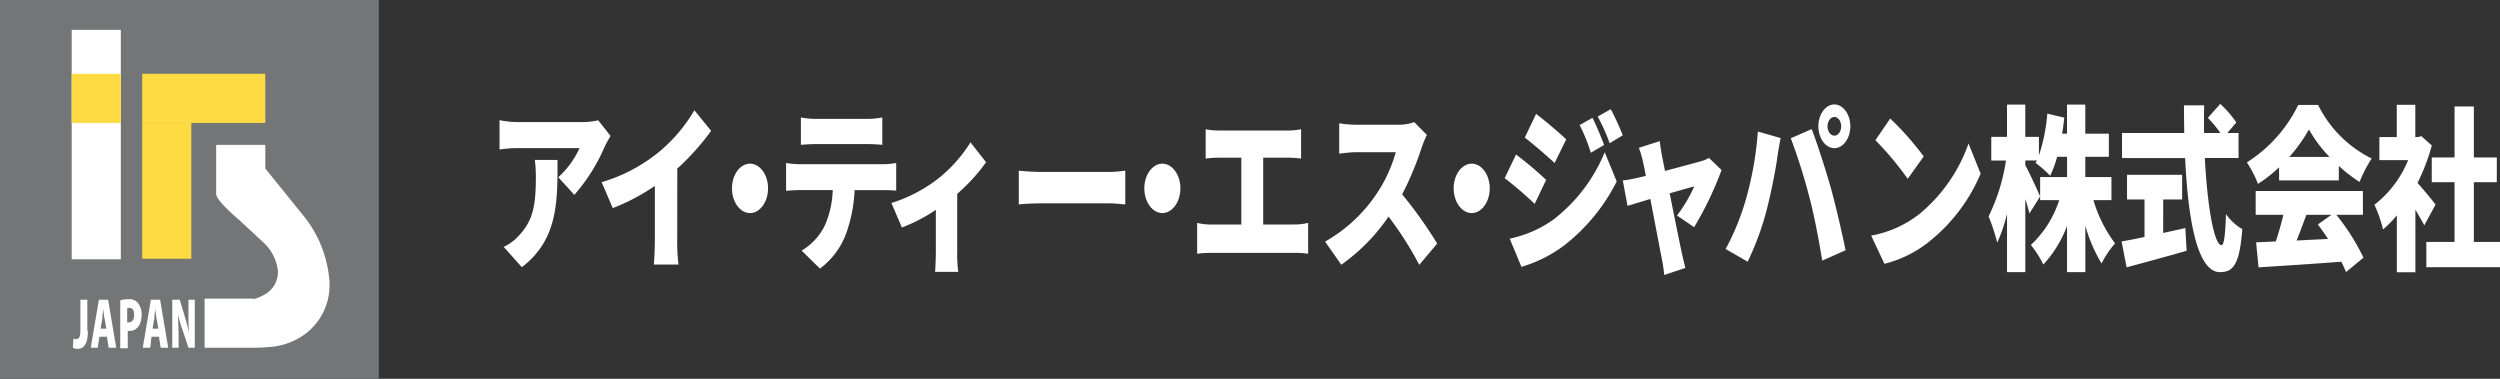 <svg xmlns="http://www.w3.org/2000/svg" width="343.181" height="52" viewBox="0 0 343.181 52">
  <rect x="0" y="0" width="343.181" height="52" fill="#333333" stroke="none"/>
  <g id="グループ_1617" data-name="グループ 1617" transform="translate(-30 -25)">
    <path id="パス_16" data-name="パス 16" d="M7.176-11.2A18.777,18.777,0,0,1,7.317-8.78c0,3.946-.442,6-2.4,8.036A6.528,6.528,0,0,1,2.9.733L5.39,3.517c4.985-3.8,4.9-9.029,4.9-14.717Zm8.7-5.446a9.016,9.016,0,0,1-2.121.242H4.577a11.349,11.349,0,0,1-2.245-.266v4.042a15.591,15.591,0,0,1,2.245-.194H13.31a12.165,12.165,0,0,1-2.917,3.994L12.6-6.408a24.858,24.858,0,0,0,4.172-6.633c.177-.387.583-1.089.8-1.452Zm10.854,6.633a34.5,34.5,0,0,0,4.649-5.18l-2.3-2.832a21.734,21.734,0,0,1-4.614,5.519A22.54,22.54,0,0,1,16.35-8.15l1.52,3.558a27.71,27.71,0,0,0,5.781-3.05V-.356c0,1.162-.071,2.856-.141,3.51H26.9a24.637,24.637,0,0,1-.177-3.51ZM34.24-7.3c0,1.864,1.114,3.389,2.475,3.389S39.19-5.439,39.19-7.3s-1.114-3.389-2.475-3.389S34.24-9.167,34.24-7.3ZM52.82-13.379c.672,0,1.4.048,2.051.1v-3.752a11.758,11.758,0,0,1-2.051.194H45.749a11.759,11.759,0,0,1-2.051-.194v3.752c.583-.048,1.432-.1,2.051-.1Zm-9.369,2.76a11.141,11.141,0,0,1-1.785-.169v3.825c.495-.048,1.273-.1,1.785-.1h4.614A12.861,12.861,0,0,1,46.933-2.1,8.258,8.258,0,0,1,43.8,1.242l2.51,2.469A10.437,10.437,0,0,0,49.9-1.082,20.035,20.035,0,0,0,51.07-7.061h3.96c.53,0,1.273.024,1.75.073v-3.8a9.483,9.483,0,0,1-1.75.169Zm23.529-3a19.494,19.494,0,0,1-4.543,5.059,20.332,20.332,0,0,1-6.311,3.268l1.432,3.365A22.9,22.9,0,0,0,62.224-4.35V1.266c0,.92-.053,2.372-.106,2.9H65.3a19.63,19.63,0,0,1-.141-2.9V-6.553a24.89,24.89,0,0,0,3.96-4.333ZM73.609-5.1c.725-.073,2.051-.145,3.058-.145h9.387c.725,0,1.715.121,2.174.145V-9.724c-.513.048-1.379.169-2.174.169H76.667c-.866,0-2.351-.1-3.058-.169ZM90.845-7.3c0,1.864,1.114,3.389,2.475,3.389S95.794-5.439,95.794-7.3s-1.114-3.389-2.475-3.389S90.845-9.167,90.845-7.3Zm16.317,4.962v-9.174h3.465a14.627,14.627,0,0,1,1.732.121v-4.018a10.688,10.688,0,0,1-1.732.169h-9.581a10.245,10.245,0,0,1-1.785-.169v4.018a13.609,13.609,0,0,1,1.785-.121h3.111v9.174H99.931a8.063,8.063,0,0,1-1.839-.218V1.677a12.309,12.309,0,0,1,1.839-.121h11.65a11.19,11.19,0,0,1,1.75.121V-2.559a8.441,8.441,0,0,1-1.75.218ZM127.88-16.4a5.61,5.61,0,0,1-2.121.363h-5.9a15.411,15.411,0,0,1-2.263-.194v4.163c.495-.048,1.467-.194,2.263-.194h5.5a19.761,19.761,0,0,1-2.475,5.471,20.955,20.955,0,0,1-7.23,6.8l2.227,3.171a25.969,25.969,0,0,0,6.488-6.608A46.953,46.953,0,0,1,128.587,3.2L131.044.273a60.06,60.06,0,0,0-4.808-6.754,42.8,42.8,0,0,0,2.669-6.39,15.5,15.5,0,0,1,.725-1.767Zm5.427,9.1c0,1.864,1.114,3.389,2.475,3.389s2.475-1.525,2.475-3.389-1.114-3.389-2.475-3.389S133.307-9.167,133.307-7.3Zm19.057-9.683-1.768.992a23.153,23.153,0,0,1,1.538,3.8l1.821-1.065C153.565-14.347,152.894-15.9,152.363-16.986Zm2.51-1.186-1.8,1.017a23.927,23.927,0,0,1,1.644,3.655l1.8-1.089A35.841,35.841,0,0,0,154.873-18.172Zm-10.253.654-1.556,3.244c1.237.944,3.041,2.517,4.1,3.486l1.591-3.244C147.749-14.977,145.858-16.6,144.62-17.518ZM141-.4l1.609,3.873A18.272,18.272,0,0,0,148.527.491a25.893,25.893,0,0,0,7.16-8.738l-1.644-4.018a22.316,22.316,0,0,1-6.983,9.2A15.846,15.846,0,0,1,141-.4Zm.866-11.546-1.556,3.244a52.089,52.089,0,0,1,4.119,3.534L146-8.465A48.591,48.591,0,0,0,141.863-11.951Zm24.448,9.973a45.894,45.894,0,0,0,3.765-7.843l-1.732-1.67a3.962,3.962,0,0,1-1.008.436c-.742.218-2.934.8-5.02,1.356l-.424-2.106c-.106-.629-.23-1.331-.3-1.985l-2.864.92a12.8,12.8,0,0,1,.548,1.864c.124.508.265,1.21.407,1.985-.689.169-1.22.29-1.45.339a15.353,15.353,0,0,1-1.715.29l.654,3.486c.566-.169,1.768-.533,3.129-.944.619,3.2,1.273,6.705,1.556,8.109a22,22,0,0,1,.354,2.324l2.9-.968c-.141-.508-.424-1.767-.513-2.179-.3-1.356-.99-4.817-1.644-8.061,1.591-.46,2.97-.847,3.376-.944a20.773,20.773,0,0,1-2.369,3.994Zm18.314-13.846c0-.7.424-1.283.937-1.283s.937.581.937,1.283-.424,1.283-.937,1.283S184.625-15.122,184.625-15.824Zm-1.255,0c0,1.646.99,3,2.192,3s2.192-1.356,2.192-3-.99-3-2.192-3S183.37-17.47,183.37-15.824ZM173.417-5.778a33.826,33.826,0,0,1-2.775,6.8l3.023,1.743a39.134,39.134,0,0,0,2.6-7.068c.548-2.13,1.2-5.3,1.45-7.117.071-.557.318-2.009.477-2.784l-3.129-.9A46,46,0,0,1,173.417-5.778Zm8.733-.266c.689,2.638,1.237,5.567,1.75,8.666l3.2-1.428c-.5-2.517-1.432-6.463-2.015-8.545-.619-2.2-1.874-6.148-2.634-8.085l-2.864,1.259A81.866,81.866,0,0,1,182.15-6.044Zm11.084-10.844L191.2-13.912a43.553,43.553,0,0,1,4.437,5.3l2.192-3.074A41.083,41.083,0,0,0,193.234-16.889ZM190.618-.816l1.821,3.873a16.07,16.07,0,0,0,6.329-3.2,23.789,23.789,0,0,0,6.877-9.174l-1.662-4.139a21.986,21.986,0,0,1-6.753,9.683A15.116,15.116,0,0,1,190.618-.816ZM223.6-5.681V-8.852h-3.589v-2.784h3.235v-3.171h-3.235V-18.8h-2.51v3.994h-.672c.124-.726.212-1.452.3-2.2l-2.333-.557a23.978,23.978,0,0,1-1.149,5.737v-2.542h-1.874V-18.8h-2.51v4.43h-2.157v3.244h2.015a25.972,25.972,0,0,1-2.387,7.673A26.277,26.277,0,0,1,207.924.152a22.134,22.134,0,0,0,1.344-3.97V4.195h2.51V-5.851c.23.726.424,1.428.566,1.985l1.467-2.324c-.283-.678-1.52-3.365-2.033-4.285v-.654h1.591c-.071.121-.124.242-.177.339a14.764,14.764,0,0,1,2,1.767,16.336,16.336,0,0,0,.955-2.614h1.361v2.784h-3.695v3.171h2.616A14.48,14.48,0,0,1,212.538.467a14.251,14.251,0,0,1,1.715,2.687,16.158,16.158,0,0,0,3.253-5.3V4.195h2.51V-2.171a21.25,21.25,0,0,0,2.227,5.18A13.176,13.176,0,0,1,224.1.249a18.377,18.377,0,0,1-2.97-5.931Zm7.107-.1h2.6V-9.167h-7.566v3.389h2.4V-.622c-1.184.242-2.28.46-3.147.605l.689,3.558c2.316-.629,5.392-1.452,8.238-2.275l-.177-3.123c-1.008.242-2.033.46-3.041.678Zm10.341-5.688V-14.9h-1.538l1.237-1.452a15.3,15.3,0,0,0-2.21-2.542l-1.7,1.912A16.732,16.732,0,0,1,238.56-14.9h-2.245c-.018-1.259-.018-2.542.018-3.8h-2.775c0,1.259.018,2.542.035,3.8h-8.538v3.437h8.662c.389,8.375,1.644,15.661,4.773,15.661,1.856,0,2.7-1.065,3.076-5.906a7.177,7.177,0,0,1-2.245-2.058c-.088,2.953-.283,4.26-.6,4.26-1.043,0-1.962-5.422-2.3-11.958Zm6.965-.145a20.88,20.88,0,0,0,2.7-3.776,18.1,18.1,0,0,0,2.828,3.776Zm-1.4,3.219h8.2v-1.985a20.518,20.518,0,0,0,2.846,2.2,18.669,18.669,0,0,1,1.662-3.219,16.2,16.2,0,0,1-7.354-7.359h-2.722a19.343,19.343,0,0,1-7.053,7.891,14.836,14.836,0,0,1,1.52,2.953,19.157,19.157,0,0,0,2.9-2.275Zm7.195,4.72-1.874,1.331c.46.605.937,1.283,1.4,1.985-1.45.073-2.917.145-4.313.218.442-1.113.9-2.348,1.344-3.534Zm4.313,0V-6.94H243.4v3.268h3.8c-.283,1.21-.654,2.517-1.043,3.655-.99.048-1.892.1-2.7.121l.336,3.437c3.023-.194,7.3-.46,11.367-.775.247.508.477.992.636,1.428l2.4-1.985a29.8,29.8,0,0,0-3.73-5.882Zm9.97-1.4c-.354-.484-1.626-2.033-2.475-2.977a27.469,27.469,0,0,0,1.962-5.132l-1.432-1.283-.442.121h-.389v-4.43h-2.546v4.43h-2.387v3.171h3.942A14.744,14.744,0,0,1,259.7-5.052a18.052,18.052,0,0,1,1.184,3.389A14.822,14.822,0,0,0,262.779-3.6V4.219h2.546V-4.374c.46.775.9,1.549,1.22,2.154ZM273.35.056V-8.15H276.5v-3.389H273.35v-7H270.7v7h-3.129V-8.15H270.7V.056h-3.871V3.517h10.112V.056Z" transform="translate(96.242 58.158)" fill="#fff"/>
    <g id="グループ_455" data-name="グループ 455" transform="translate(30 25.2)">
      <rect id="NoPath_-_コピー" data-name="NoPath - コピー" width="52" height="52" transform="translate(0 -0.2)" fill="#737577"/>
      <g id="グループ_1614" data-name="グループ 1614" transform="translate(9.842 3.902)">
        <g id="グループ_1611" data-name="グループ 1611">
          <rect id="長方形_1255" data-name="長方形 1255" width="6.743" height="31.494" fill="#fff"/>
          <rect id="長方形_1256" data-name="長方形 1256" width="6.743" height="6.743" transform="translate(0 6.029)" fill="#ffdb43"/>
        </g>
        <g id="グループ_1612" data-name="グループ 1612" transform="translate(9.678 6.029)">
          <rect id="長方形_1257" data-name="長方形 1257" width="6.743" height="18.642" transform="translate(0 6.743)" fill="#ffdb43"/>
          <rect id="長方形_1258" data-name="長方形 1258" width="16.897" height="6.743" fill="#ffdb43"/>
        </g>
        <path id="パス_796" data-name="パス 796" d="M36.724,29.816,31.33,23.152V19.9H24.587v6.743c0,.952,3.252,3.649,3.252,3.649l3.332,3.094a6.258,6.258,0,0,1,1.9,3.887,3.561,3.561,0,0,1-1.983,3.252,5.958,5.958,0,0,1-1.428.555V41H23v6.743h6.743a15.987,15.987,0,0,0,1.825-.079,9.357,9.357,0,0,0,5.156-1.745,8.375,8.375,0,0,0,3.411-7.3A16.14,16.14,0,0,0,36.724,29.816Z" transform="translate(-4.754 -4.113)" fill="#fff"/>
        <g id="グループ_1613" data-name="グループ 1613" transform="translate(0.159 36.967)">
          <path id="パス_797" data-name="パス 797" d="M2.263,50.984c0,1.9-.635,2.459-1.428,2.459A1.494,1.494,0,0,1,.2,53.284l.079-1.269a.594.594,0,0,0,.4.079c.317,0,.555-.238.555-1.111V46.7h.952v4.284Z" transform="translate(-0.2 -46.621)" fill="#fff"/>
          <path id="パス_798" data-name="パス 798" d="M6.79,53.284H5.759l-.238-1.507H4.49l-.238,1.507H3.3L4.411,46.7H5.68ZM5.442,50.666,5.2,49.318a7.816,7.816,0,0,1-.159-1.349h0a8.834,8.834,0,0,0-.159,1.349l-.238,1.349Z" transform="translate(-0.841 -46.621)" fill="#fff"/>
          <path id="パス_799" data-name="パス 799" d="M8.4,46.759A4.3,4.3,0,0,1,9.59,46.6a1.479,1.479,0,0,1,1.269.555,2.613,2.613,0,0,1,.476,1.507c0,1.825-.952,2.3-1.666,2.3H9.431v2.38H8.4Zm.952,3.015H9.59c.476,0,.714-.4.714-1.031s-.238-.952-.635-.952c-.159,0-.238,0-.317.079Z" transform="translate(-1.895 -46.6)" fill="#fff"/>
          <path id="パス_800" data-name="パス 800" d="M15.79,53.284H14.759l-.238-1.507H13.49l-.159,1.507H12.3L13.411,46.7H14.68Zm-1.349-2.618L14.2,49.318a7.816,7.816,0,0,1-.159-1.349h0a8.833,8.833,0,0,0-.159,1.349l-.238,1.349Z" transform="translate(-2.701 -46.621)" fill="#fff"/>
          <path id="パス_801" data-name="パス 801" d="M20.573,53.284h-.952l-.793-2.38a21.882,21.882,0,0,1-.635-2.142h0c0,.793.079,1.745.079,2.935v1.587H17.4V46.7h1.031l.714,2.38c.159.555.4,1.428.555,2.142h0c-.079-.793-.079-1.825-.079-2.935V46.7h.873v6.584Z" transform="translate(-3.755 -46.621)" fill="#fff"/>
        </g>
      </g>
    </g>
  </g>
</svg>
